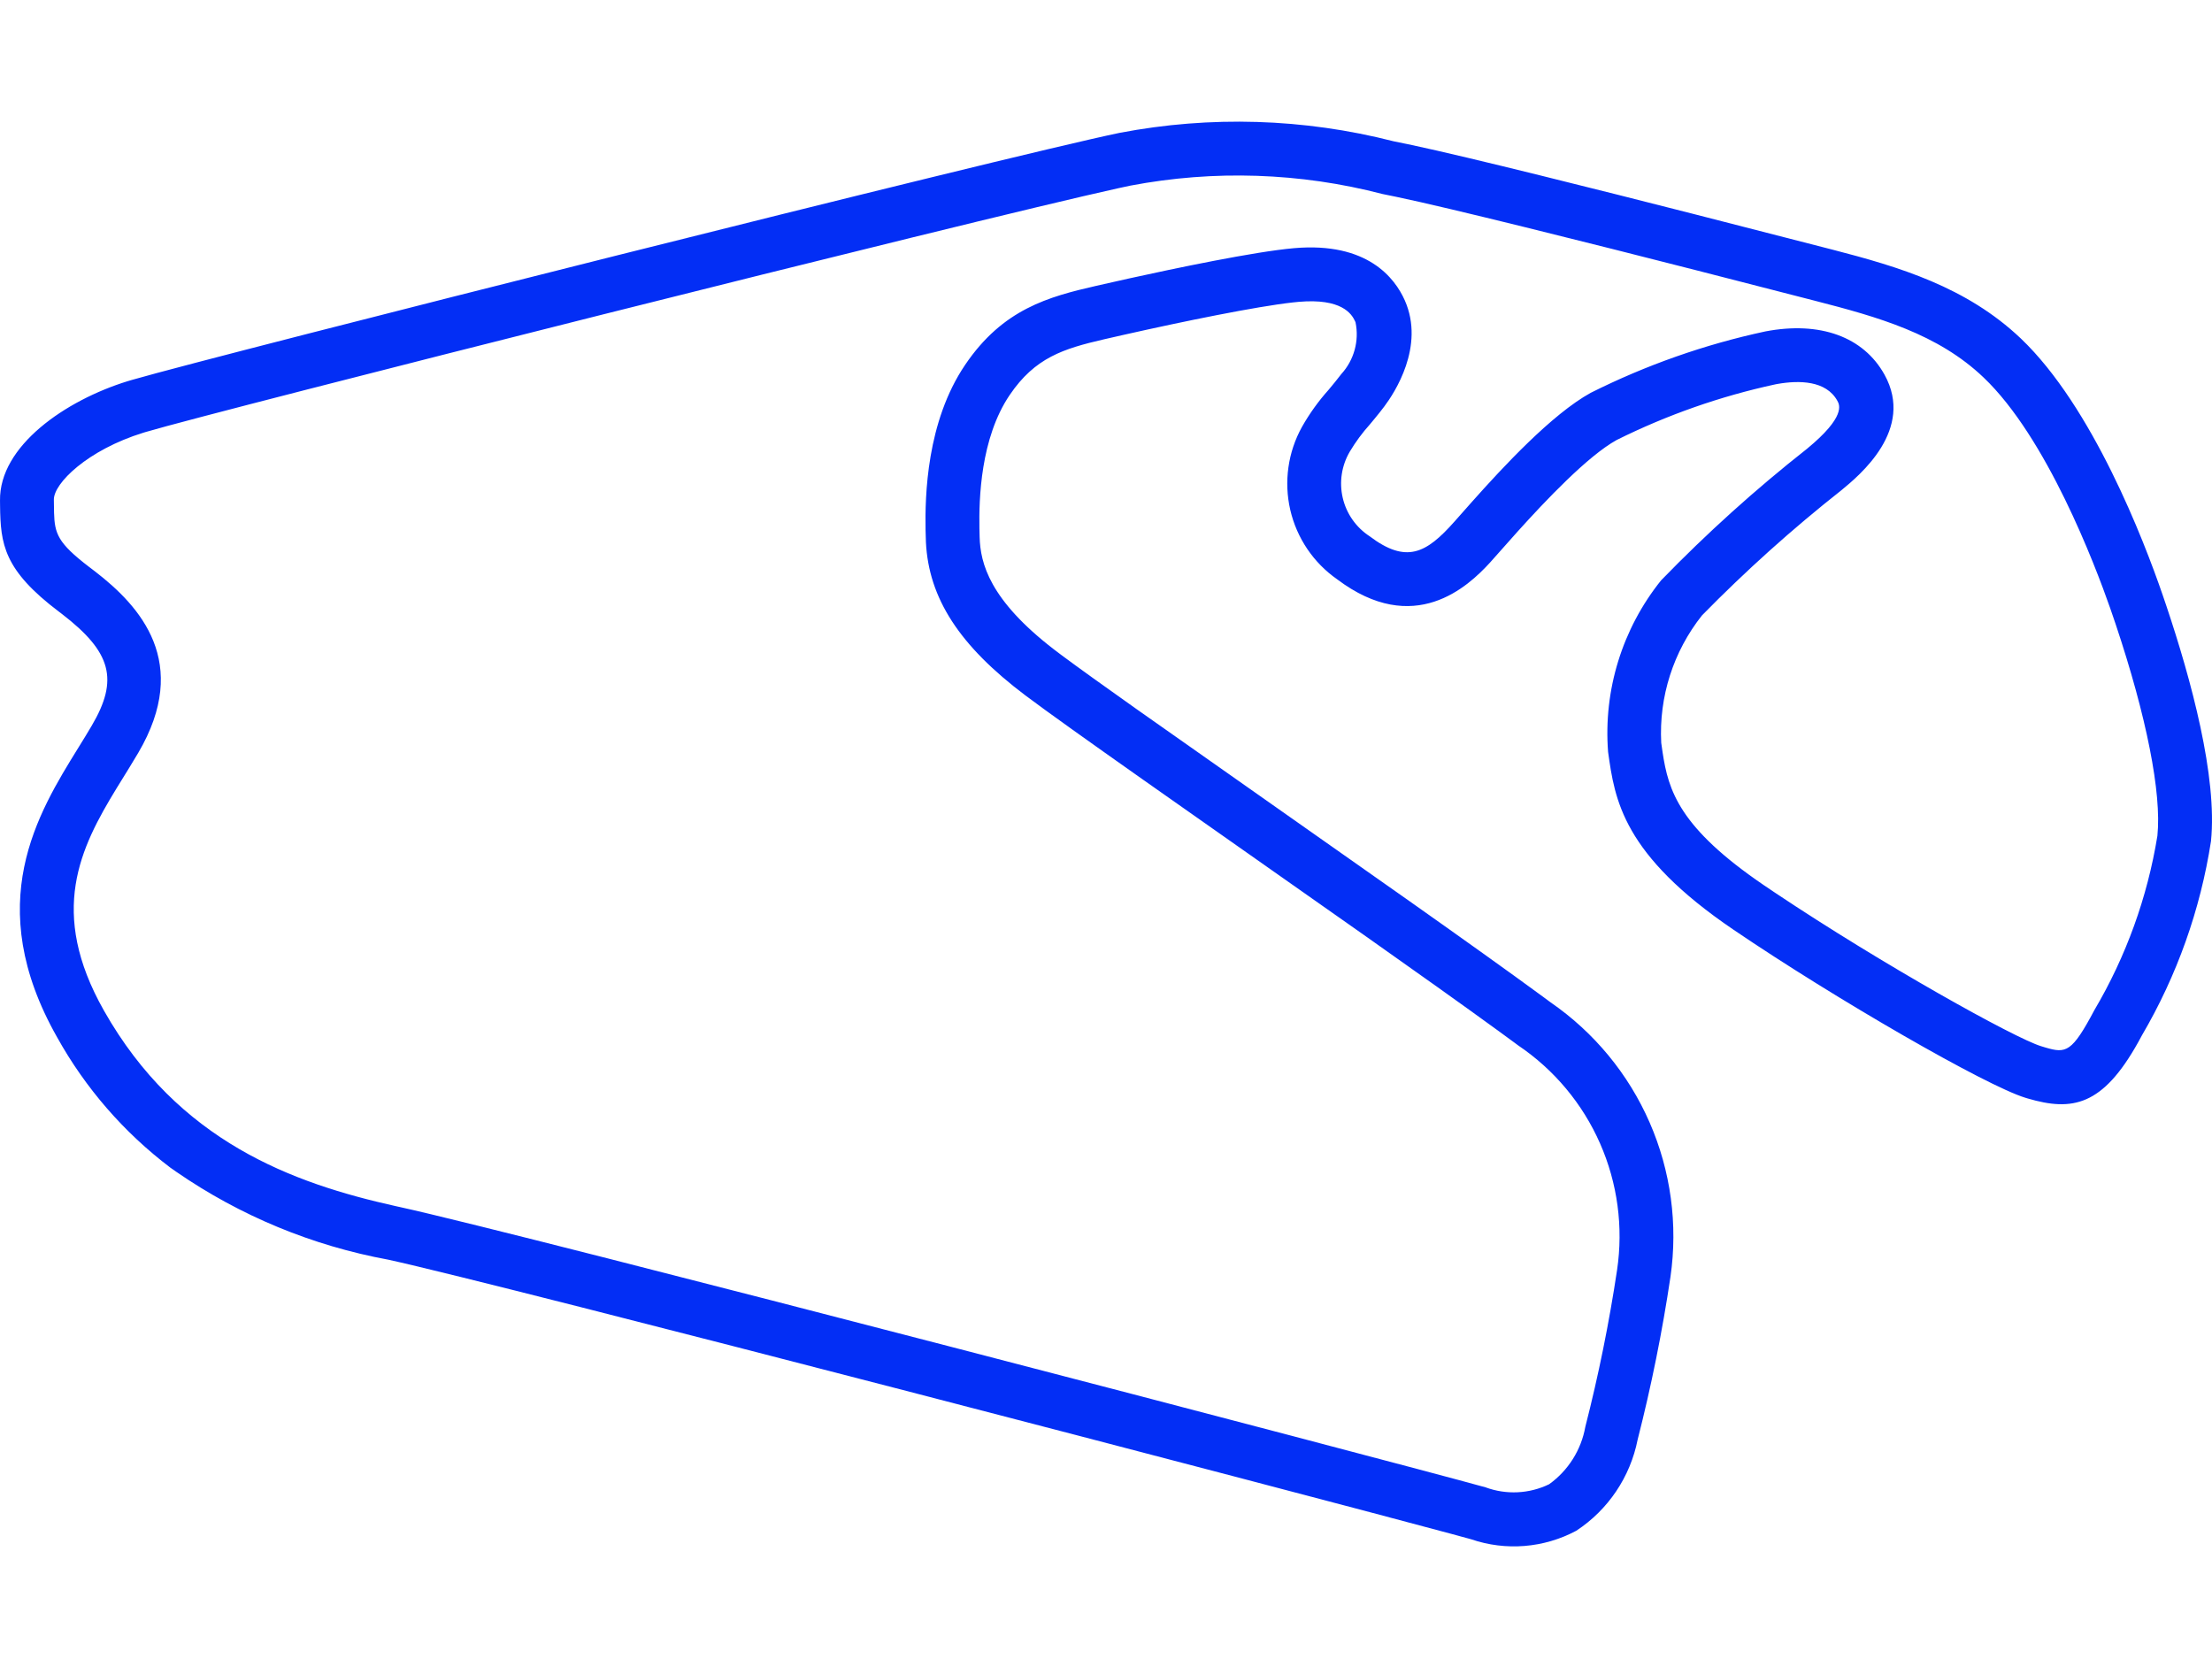 <?xml version="1.0" encoding="UTF-8"?>
<svg width="200px" height="150px" viewBox="0 0 200 150" version="1.1" xmlns="http://www.w3.org/2000/svg" xmlns:xlink="http://www.w3.org/1999/xlink">
    <title>Track/Brazil</title>
    <g id="Track/Brazil" stroke="none" stroke-width="1" fill="none" fill-rule="evenodd">
        <path d="M15.396,105.569 C11.204,102.395 7.72,98.381 5.164,93.785 C-1.663,81.731 3.401,73.551 7.101,67.577 C7.519,66.902 7.925,66.246 8.302,65.6 C10.741,61.452 10.095,58.97 5.607,55.518 L5.354,55.325 C0.324,51.535 0.045,49.198 0.006,45.7 L0.001,45.258 C-0.071,40.315 5.927,36.2 11.532,34.468 L11.948,34.345 C20.032,32.009 90.803,14.173 101.22,12.014 C109.434,10.442 117.891,10.7 125.989,12.771 L127.679,13.12 C132.903,14.233 144.638,17.182 153.095,19.339 L165.691,22.573 C171.702,24.127 177.795,25.936 182.71,30.6 C189.214,36.794 193.842,48.868 195.531,53.772 L195.867,54.76 C198.118,61.457 200.501,70.246 199.908,76.061 C198.95,82.253 196.832,88.209 193.662,93.617 L193.328,94.231 C190.113,99.991 187.381,100.51 183.33,99.317 L183.119,99.253 C179.578,98.17 166.029,90.37 156.761,84.078 C146.706,77.259 146.002,72.326 145.397,67.986 C144.964,62.396 146.678,56.848 150.19,52.472 C154.317,48.217 158.724,44.243 163.382,40.577 C166.919,37.669 166.324,36.595 166.128,36.242 C165.11,34.393 162.659,34.374 160.715,34.715 L160.522,34.751 C155.549,35.826 150.727,37.517 146.17,39.784 C143.564,41.222 139.73,45.27 137.193,48.086 L134.722,50.864 C132.723,53.049 127.847,57.613 120.903,52.38 C118.76,50.886 117.248,48.648 116.66,46.1 C116.073,43.552 116.452,40.875 117.724,38.589 C118.4,37.396 119.201,36.28 120.115,35.258 C120.505,34.792 120.901,34.316 121.273,33.823 C122.43,32.557 122.909,30.814 122.561,29.137 L122.503,29.01 C122.199,28.37 121.292,26.953 117.42,27.292 L116.908,27.343 C113.571,27.713 106.994,29.059 101.617,30.271 L99.814,30.681 C96.128,31.535 93.583,32.337 91.295,35.71 C88.641,39.623 88.509,45.153 88.555,47.769 L88.574,48.557 C88.64,50.939 89.476,54.239 95.31,58.729 L95.971,59.229 C97.453,60.333 99.84,62.043 102.76,64.113 L127.491,81.515 C132.125,84.789 136.391,87.83 139.503,90.115 L140.198,90.629 C144.135,93.343 147.237,97.105 149.152,101.489 C151.067,105.874 151.72,110.707 151.037,115.447 C150.298,120.401 149.307,125.314 148.068,130.169 C147.398,133.545 145.4,136.513 142.522,138.403 C139.594,139.969 136.15,140.248 133.012,139.174 L131.23,138.688 C116.829,134.803 45.438,116.15 35.11,113.896 C28.238,112.633 21.715,109.932 15.969,105.97 L15.396,105.569 Z M12.963,39.123 C7.917,40.682 4.848,43.702 4.87,45.18 L4.887,46.343 C4.937,48.252 5.233,49.097 8.04,51.246 L8.589,51.664 C12.681,54.818 17.293,59.906 12.502,68.065 C12.236,68.517 11.958,68.974 11.673,69.438 L10.556,71.248 C7.244,76.668 4.343,82.448 9.401,91.38 C16.108,103.215 26.462,106.984 35.785,109.055 L36.153,109.136 C47.072,111.516 125.805,132.111 134.321,134.48 C136.194,135.17 138.268,135.069 140.066,134.199 C141.791,132.961 142.966,131.099 143.338,129.009 C144.534,124.335 145.492,119.605 146.208,114.834 C146.785,110.948 146.252,106.979 144.67,103.385 C143.089,99.791 140.523,96.719 137.27,94.524 L136.981,94.309 L135.455,93.192 C132.233,90.847 128.029,87.859 123.543,84.693 L103.267,70.436 C98.553,67.113 94.665,64.347 92.702,62.868 C86.752,58.385 83.969,54.1 83.718,49.019 L83.686,47.918 C83.63,44.879 83.765,38.144 87.269,32.979 C90.679,27.946 94.782,26.835 99.135,25.84 L102.161,25.16 C106.179,24.275 113.405,22.754 117.003,22.438 C123.64,21.859 126.121,25.147 127.015,27.156 C128.864,31.324 126.065,35.554 125.162,36.752 C124.883,37.123 124.592,37.486 124.298,37.842 L123.858,38.373 C123.174,39.134 122.566,39.958 122.042,40.836 C121.3,42.099 121.072,43.599 121.407,45.024 C121.741,46.449 122.612,47.689 123.838,48.488 C127.146,50.981 128.942,50.05 131.491,47.177 L133.035,45.433 C135.912,42.201 140.314,37.454 143.824,35.518 C148.835,33.007 154.142,31.141 159.62,29.965 C164.562,29.022 168.487,30.449 170.389,33.875 C173.147,38.847 168.136,42.972 166.489,44.327 C162.053,47.826 157.843,51.605 153.888,55.64 C151.295,58.905 149.984,63.005 150.202,67.167 L150.323,68.013 C150.848,71.492 151.826,74.826 159.499,80.047 L160.551,80.755 C170.22,87.216 182.155,93.862 184.548,94.593 L184.94,94.712 C186.808,95.265 187.338,95.15 189.363,91.334 C192.228,86.479 194.161,81.133 195.063,75.57 C195.456,71.715 194.081,64.772 191.282,56.415 L190.791,54.98 C189.399,51.003 185.043,39.552 179.347,34.131 C175.219,30.191 169.827,28.664 164.08,27.189 L153.487,24.467 C143.585,21.937 131.015,18.786 126.223,17.792 L125.01,17.544 C117.559,15.605 109.77,15.345 102.203,16.784 L101.085,17.024 C87.438,20.036 19.766,37.105 13.15,39.067 L12.963,39.123 Z" id="Shape" fill="#032EF5" fill-rule="nonzero"></path>
    </g>
</svg>